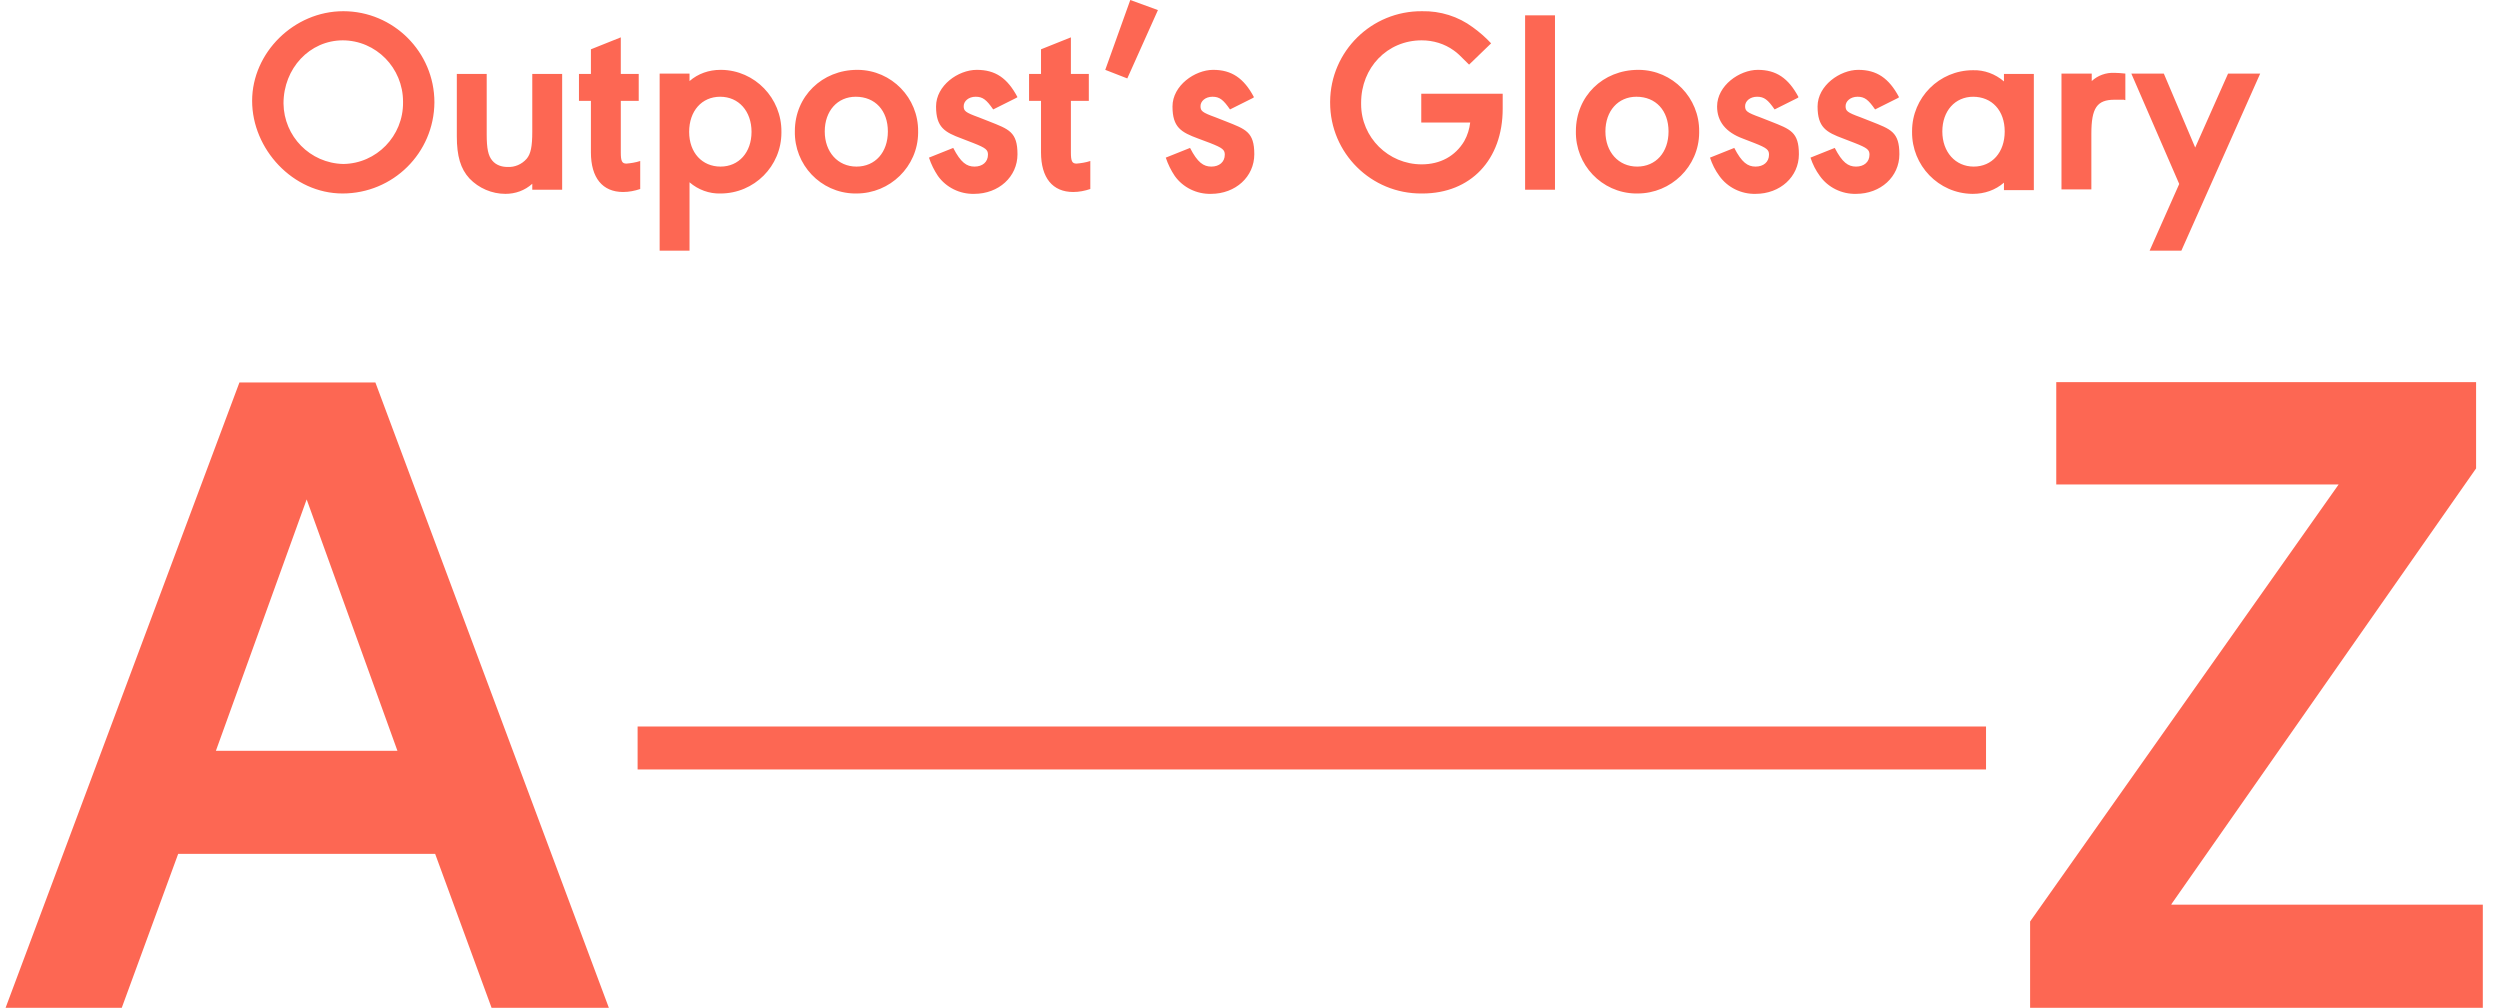 <?xml version="1.0" encoding="UTF-8"?>
<svg id="Layer_1" xmlns="http://www.w3.org/2000/svg" width="669.3" height="269.8" version="1.1" viewBox="0 0 669.3 269.8">
  <!-- Generator: Adobe Illustrator 29.0.1, SVG Export Plug-In . SVG Version: 2.1.0 Build 192)  -->
  <defs>
    <style>
      .st0 {
        fill: #fd6753;
      }
    </style>
  </defs>
  <g id="Group_84">
    <path id="Path_28" class="st0" d="M91.9,3c-13.2,0-24.4,11.1-24.4,24s10.9,24.8,24.2,24.8c13.5,0,24.5-10.8,24.6-24.4,0-13.5-11-24.4-24.4-24.4ZM91.7,10.8c9,0,16.2,7.4,16.2,16.4,0,0,0,.1,0,.2.1,9-7.1,16.4-16,16.5-8.9-.2-15.9-7.4-16-16.2,0-9.4,7-16.9,15.9-16.9ZM142.5,50.8h8v-31h-8v15.5c0,3.9-.4,5.9-1.5,7.2-1.3,1.5-3.2,2.3-5.1,2.2-1.6,0-3.1-.5-4.1-1.7-1.1-1.3-1.5-3.2-1.5-7v-16.2h-8v16.7c0,5.3,1,8.7,3.4,11.3,2.5,2.6,6,4.1,9.6,4.1,2.7,0,5.2-.9,7.2-2.7v1.6ZM166.2,27h4.8v-7.2h-4.8v-9.8l-8,3.2v6.6h-3.2v7.2h3.2v13.8c0,6.8,3.1,10.6,8.6,10.6,1.6,0,3.1-.3,4.6-.8v-7.5c-1.2.4-2.5.6-3.7.7-1.2,0-1.5-.7-1.5-3v-13.8ZM176.6,19.7v47.4h8v-18.3c2.3,2,5.3,3.1,8.3,3,9,0,16.3-7.3,16.3-16.3,0,0,0-.1,0-.2.1-9-7.1-16.5-16.1-16.6,0,0-.1,0-.2,0-3.1,0-6,1-8.3,3v-2h-8ZM192.8,25.9c5,0,8.4,3.9,8.4,9.4s-3.4,9.3-8.3,9.3-8.4-3.7-8.4-9.3,3.4-9.4,8.3-9.4ZM229.5,18.7c-9.4,0-16.7,7.1-16.7,16.4-.2,9,6.9,16.5,15.9,16.7.2,0,.4,0,.6,0,9,0,16.4-7.2,16.5-16.2,0-.1,0-.3,0-.4.1-9-7.1-16.4-16.1-16.5,0,0,0,0-.1,0ZM229.1,25.9c5.2,0,8.6,3.7,8.6,9.3s-3.4,9.4-8.4,9.4-8.5-3.9-8.5-9.4,3.4-9.3,8.3-9.3ZM272.4,26c-2.7-5.1-5.9-7.3-10.9-7.3s-10.9,4.2-10.9,9.8,2.3,6.9,6.9,8.6l3.1,1.2c3.3,1.3,3.9,1.8,3.9,3.1,0,2-1.5,3.2-3.6,3.2s-3.7-1.1-5.7-5l-6.5,2.6c.6,1.8,1.4,3.4,2.4,4.9,2.2,3.1,5.9,4.9,9.7,4.8,6.6,0,11.6-4.6,11.6-10.6s-2.3-6.7-7.6-8.8l-2.8-1.1c-3.6-1.3-4-1.7-4-3s1.3-2.5,3.2-2.5,2.9.8,4.7,3.4l6.2-3.1ZM286.7,27h4.8v-7.2h-4.8v-9.8l-8,3.2v6.6h-3.2v7.2h3.2v13.8c0,6.8,3.1,10.6,8.6,10.6,1.6,0,3.1-.3,4.6-.8v-7.5c-1.2.4-2.5.6-3.7.7-1.2,0-1.5-.7-1.5-3v-13.8ZM302.6,0l-6.7,18.7,5.9,2.3,8.2-18.3-7.4-2.7ZM335.7,26c-2.7-5.1-6-7.3-10.9-7.3s-10.9,4.2-10.9,9.8,2.3,6.9,6.9,8.6l3.2,1.2c3.3,1.3,3.9,1.8,3.9,3.1,0,2-1.5,3.2-3.6,3.2s-3.7-1.1-5.7-5l-6.5,2.6c.6,1.8,1.4,3.4,2.4,4.9,2.2,3.1,5.9,4.9,9.7,4.8,6.6,0,11.6-4.6,11.6-10.6s-2.3-6.7-7.6-8.8l-2.8-1.1c-3.6-1.3-4-1.7-4-3s1.3-2.5,3.2-2.5,2.9.8,4.7,3.4l6.2-3.1ZM380.5,25.1v7.7h13.1c-.2,1.7-.7,3.4-1.6,5-2.4,4-6.4,6.2-11.4,6.2-8.9,0-16.2-7.2-16.2-16.1,0-.1,0-.2,0-.4,0-9.4,7-16.7,16.2-16.7,3.1,0,6.1.9,8.6,2.7,1.1.8,1.3,1,4.1,3.8l5.9-5.7c-1.5-1.6-3.1-3-4.9-4.3-3.9-2.9-8.7-4.4-13.6-4.3-13.5-.1-24.5,10.7-24.6,24.2,0,0,0,.2,0,.3,0,13.5,11,24.4,24.5,24.3,0,0,.2,0,.2,0,12.9,0,21.5-9,21.5-22.7v-4h-21.7ZM416.3,50.8V4.1h-8v46.7h8ZM438.6,18.7c-9.5,0-16.7,7.1-16.7,16.4-.2,9,6.9,16.5,15.9,16.7.2,0,.4,0,.6,0,9,0,16.4-7.2,16.5-16.2,0-.1,0-.3,0-.4.1-9-7.1-16.4-16.1-16.5,0,0,0,0-.1,0ZM438.1,25.9c5.2,0,8.6,3.7,8.6,9.3s-3.4,9.4-8.4,9.4-8.5-3.9-8.5-9.4c0-5.5,3.4-9.3,8.3-9.3ZM481.5,26c-2.7-5.1-6-7.3-10.9-7.3s-10.9,4.2-10.9,9.8c0,4,2.3,6.9,6.9,8.6l3.1,1.2c3.3,1.3,3.9,1.8,3.9,3.1,0,2-1.5,3.2-3.6,3.2s-3.7-1.1-5.7-5l-6.5,2.6c.6,1.8,1.4,3.4,2.5,4.9,2.2,3.1,5.9,4.9,9.7,4.8,6.6,0,11.6-4.6,11.6-10.6s-2.3-6.7-7.6-8.8l-2.8-1.1c-3.6-1.3-4-1.7-4-3s1.3-2.5,3.2-2.5,2.9.8,4.7,3.4l6.2-3.1ZM508.4,26c-2.7-5.1-6-7.3-10.9-7.3s-10.9,4.2-10.9,9.8,2.3,6.9,6.9,8.6l3.1,1.2c3.3,1.3,3.9,1.8,3.9,3.1,0,2-1.5,3.2-3.6,3.2s-3.7-1.1-5.7-5l-6.5,2.6c.6,1.8,1.4,3.4,2.5,4.9,2.2,3.1,5.9,4.9,9.7,4.8,6.6,0,11.6-4.6,11.6-10.6s-2.3-6.7-7.6-8.8l-2.8-1.1c-3.6-1.3-4-1.7-4-3s1.3-2.5,3.2-2.5,2.9.8,4.7,3.4l6.2-3.1ZM544.5,50.8v-31h-8v2c-2.3-2-5.3-3.1-8.3-3-9,0-16.3,7.3-16.3,16.3,0,0,0,.1,0,.2-.1,9,7.1,16.5,16.1,16.6,0,0,.1,0,.2,0,3.1,0,6-1,8.3-3v2h8ZM528.2,25.9c5.1,0,8.5,3.7,8.5,9.3s-3.4,9.4-8.3,9.4-8.4-3.9-8.4-9.4c0-5.5,3.4-9.3,8.3-9.3ZM559.9,19.7h-8v31h8v-14.9c0-6.9,1.5-9.1,6.2-9.1s1.6,0,2.9.1v-7.1c-1-.1-2-.2-2.9-.2-2.3-.1-4.5.7-6.1,2.2v-2ZM583.4,49.3l-7.9,17.8h8.5l21.1-47.4h-8.6l-8.8,19.8-8.4-19.8h-8.7l12.8,29.5Z"/>
    <path id="Path_30" class="st0" d="M116.5,228.6l15.1,41.2h31.4l-62.5-167.4h-36.4L1.5,269.8h31.1l15.1-41.2h68.8ZM106.5,201h-48.7l24.3-67.3,24.3,67.3Z"/>
    <path id="Path_29" class="st0" d="M581.3,242.1l81.6-116.7v-23.1h-112.4v27.4h75.6l-82.6,117v23.1h121.2v-27.6h-83.3Z"/>
    <path id="Path_14" class="st0" d="M170.7,194.5h361v11.5H170.7v-11.5Z"/>
  </g>
</svg>